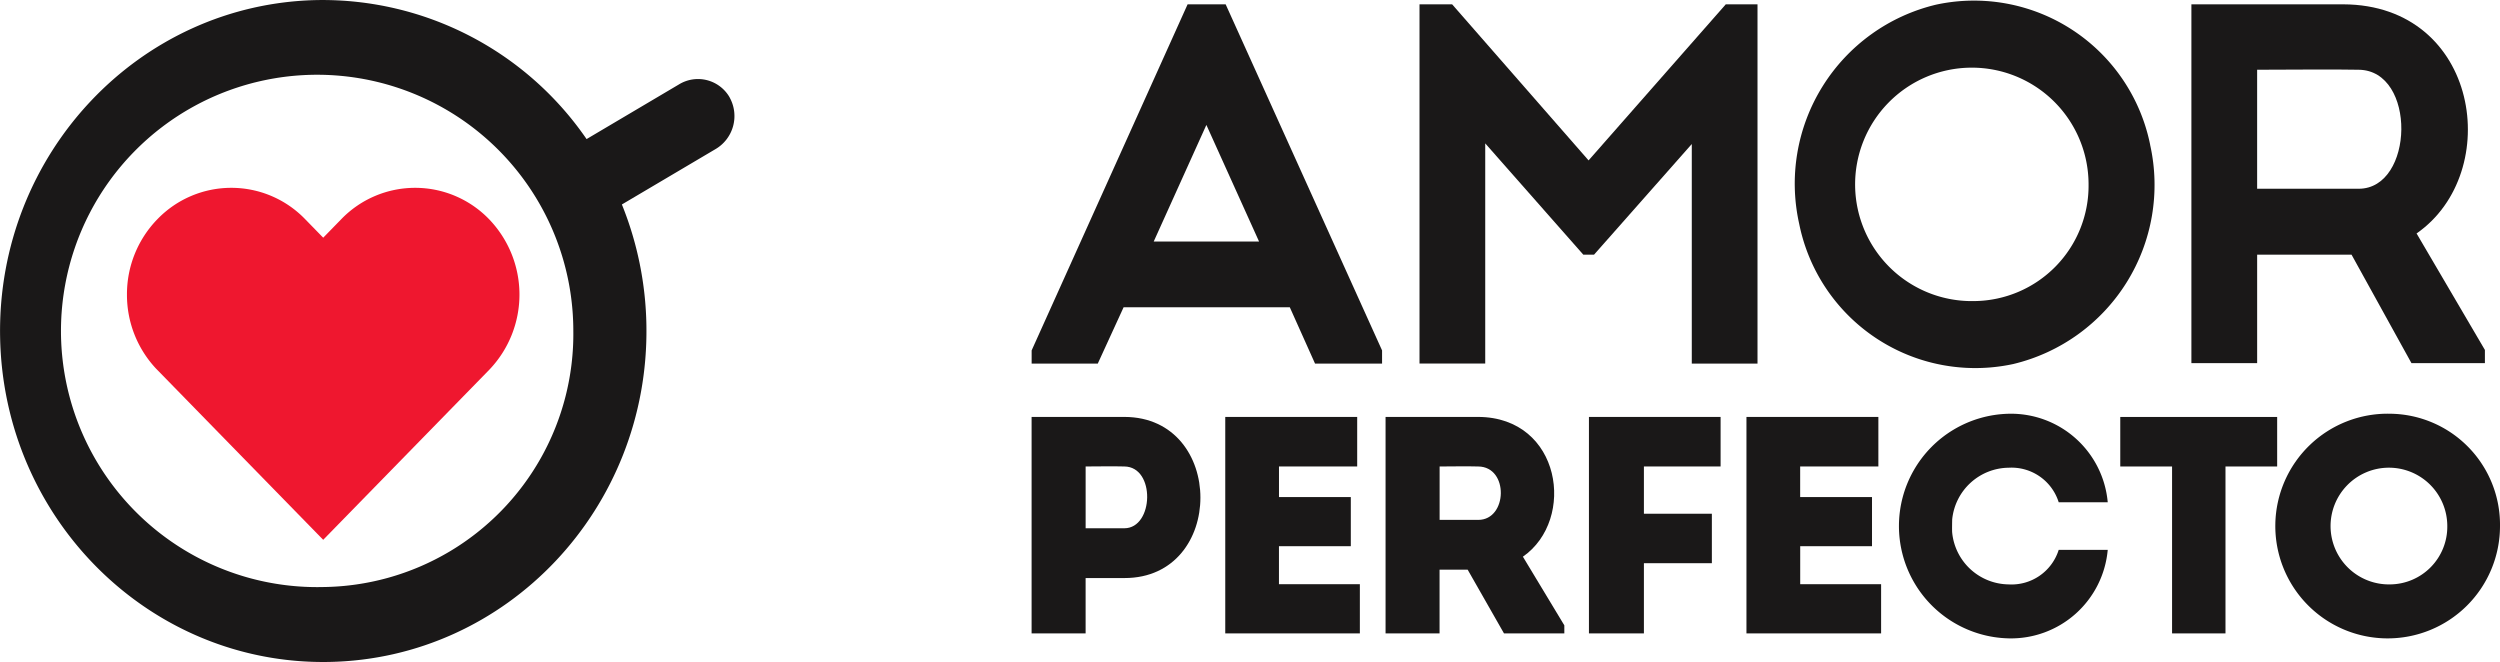 <svg xmlns="http://www.w3.org/2000/svg" width="179.009" height="47.396"><defs><style>.prefix__cls-1{fill:#1a1818}</style></defs><g id="prefix__logo" transform="translate(-555.991 -20)"><path id="prefix__Path_100" d="M166.9 291.216l-3.77 8.347h7.541zm5.973 13.056h-11.9l-1.849 4.033h-4.736v-.943l11.168-24.782h2.724l11.2 24.782v.943h-4.8z" class="prefix__cls-1" data-name="Path 100" transform="translate(475.472 -262.271)"/><path id="prefix__Path_101" d="M306.357 282.582h2.272v25.724h-4.706v-15.721l-7 7.924h-.766l-7.024-7.97v15.766h-4.706v-25.723h2.336l9.77 11.176z" class="prefix__cls-1" data-name="Path 101" transform="translate(373.206 -262.272)"/><path id="prefix__Path_102" d="M555.187 287.265c-1.493-.038-5.783 0-7.271 0v8.521h7.271c3.983 0 4.161-8.479 0-8.521m9.038 20.063v.943h-5.26l-4.289-7.765h-6.759v7.765h-4.708v-25.69h10.88c9.746.037 11.518 12.049 5.243 16.406z" class="prefix__cls-1" data-name="Path 102" transform="translate(169.694 -262.271)"/><path id="prefix__Path_103" d="M423.173 302.777a8.358 8.358 0 118.16-8.355 8.263 8.263 0 01-8.16 8.355m12.571-11.188a12.867 12.867 0 00-15.331-10.036 13.176 13.176 0 00-9.8 15.694 12.867 12.867 0 0015.327 10.038 13.188 13.188 0 009.8-15.7" class="prefix__cls-1" data-name="Path 103" transform="translate(274.207 -261.219)"/><path id="prefix__Path_104" d="M161.024 424.462c-.908-.025-1.883 0-2.77 0v4.425h2.77c2.115 0 2.248-4.406 0-4.425m-6.639 11.952v-15.5h6.658c7.24.026 7.24 11.537 0 11.537h-2.79v3.961z" class="prefix__cls-1" data-name="Path 104" transform="translate(475.472 -371.061)"/><path id="prefix__Path_105" d="M228.757 424.463h-5.6v2.191h5.143v3.516h-5.145v2.723h5.793v3.521h-9.638v-15.5h9.447z" class="prefix__cls-1" data-name="Path 105" transform="translate(424.414 -371.061)"/><path id="prefix__Path_106" d="M279.71 424.462c-.909-.026-1.859 0-2.767 0v3.824h2.767c2.1 0 2.208-3.8 0-3.824m6.163 11.375v.576h-4.321l-2.6-4.561h-2.013v4.561h-3.866v-15.5h6.633c5.947.025 7.026 7.352 3.2 10.008z" class="prefix__cls-1" data-name="Path 106" transform="translate(382.13 -371.06)"/><path id="prefix__Path_107" d="M345.175 431.388v5.025h-3.936v-15.5h9.427v3.547h-5.491v3.385h4.866v3.541z" class="prefix__cls-1" data-name="Path 107" transform="translate(328.526 -371.059)"/><path id="prefix__Path_108" d="M403.487 424.463h-5.6v2.191h5.144v3.516h-5.141v2.723h5.793v3.521h-9.642v-15.5h9.446z" class="prefix__cls-1" data-name="Path 108" transform="translate(287.002 -371.061)"/><path id="prefix__Path_109" d="M519.366 424.463v-3.546H530.6v3.546h-3.7v11.952h-3.825v-11.952z" class="prefix__cls-1" data-name="Path 109" transform="translate(188.444 -371.061)"/><path id="prefix__Path_110" d="M580.98 432.055a4.179 4.179 0 114.08-4.178 4.13 4.13 0 01-4.08 4.178m0-12.22a8.044 8.044 0 107.854 8.042 7.949 7.949 0 00-7.854-8.042" class="prefix__cls-1" data-name="Path 110" transform="translate(146.166 -370.21)"/><path id="prefix__Path_111" d="M453.048 432.056a4.115 4.115 0 01-4.048-3.709c-.017-.154 0-.937 0-.937a4.114 4.114 0 014.053-3.709 3.539 3.539 0 013.574 2.473h3.511a6.957 6.957 0 00-7.085-6.337 8.044 8.044 0 000 16.084 6.957 6.957 0 007.085-6.337h-3.511a3.54 3.54 0 01-3.574 2.473" class="prefix__cls-1" data-name="Path 111" transform="translate(246.774 -370.211)"/><path id="prefix__Path_112" d="M315.94 79.7a18.343 18.343 0 1117.911-18.34A18.121 18.121 0 01315.94 79.7m29.107-35.055a2.61 2.61 0 00-3.633-.934l-6.614 3.914a22.95 22.95 0 00-19.245-9.955c-12.777.224-22.964 11.011-22.749 24.1s10.753 23.514 23.528 23.294 22.964-11.011 22.75-24.094a24.106 24.106 0 00-1.756-8.663l6.7-3.962a2.743 2.743 0 001.02-3.692" class="prefix__cls-1" data-name="Path 112" transform="translate(263.192 -17.666)"/><path id="prefix__Path_113" d="M335.364 108.278a7.693 7.693 0 012.188-5.406 7.352 7.352 0 0110.564 0l1.3 1.333 1.3-1.333a7.357 7.357 0 0110.568 0 7.783 7.783 0 01.019 10.793l-11.888 12.173-11.965-12.255a7.718 7.718 0 01-2.086-5.3" data-name="Path 113" transform="translate(229.718 -67.185)" fill="#ef172f"/></g></svg>